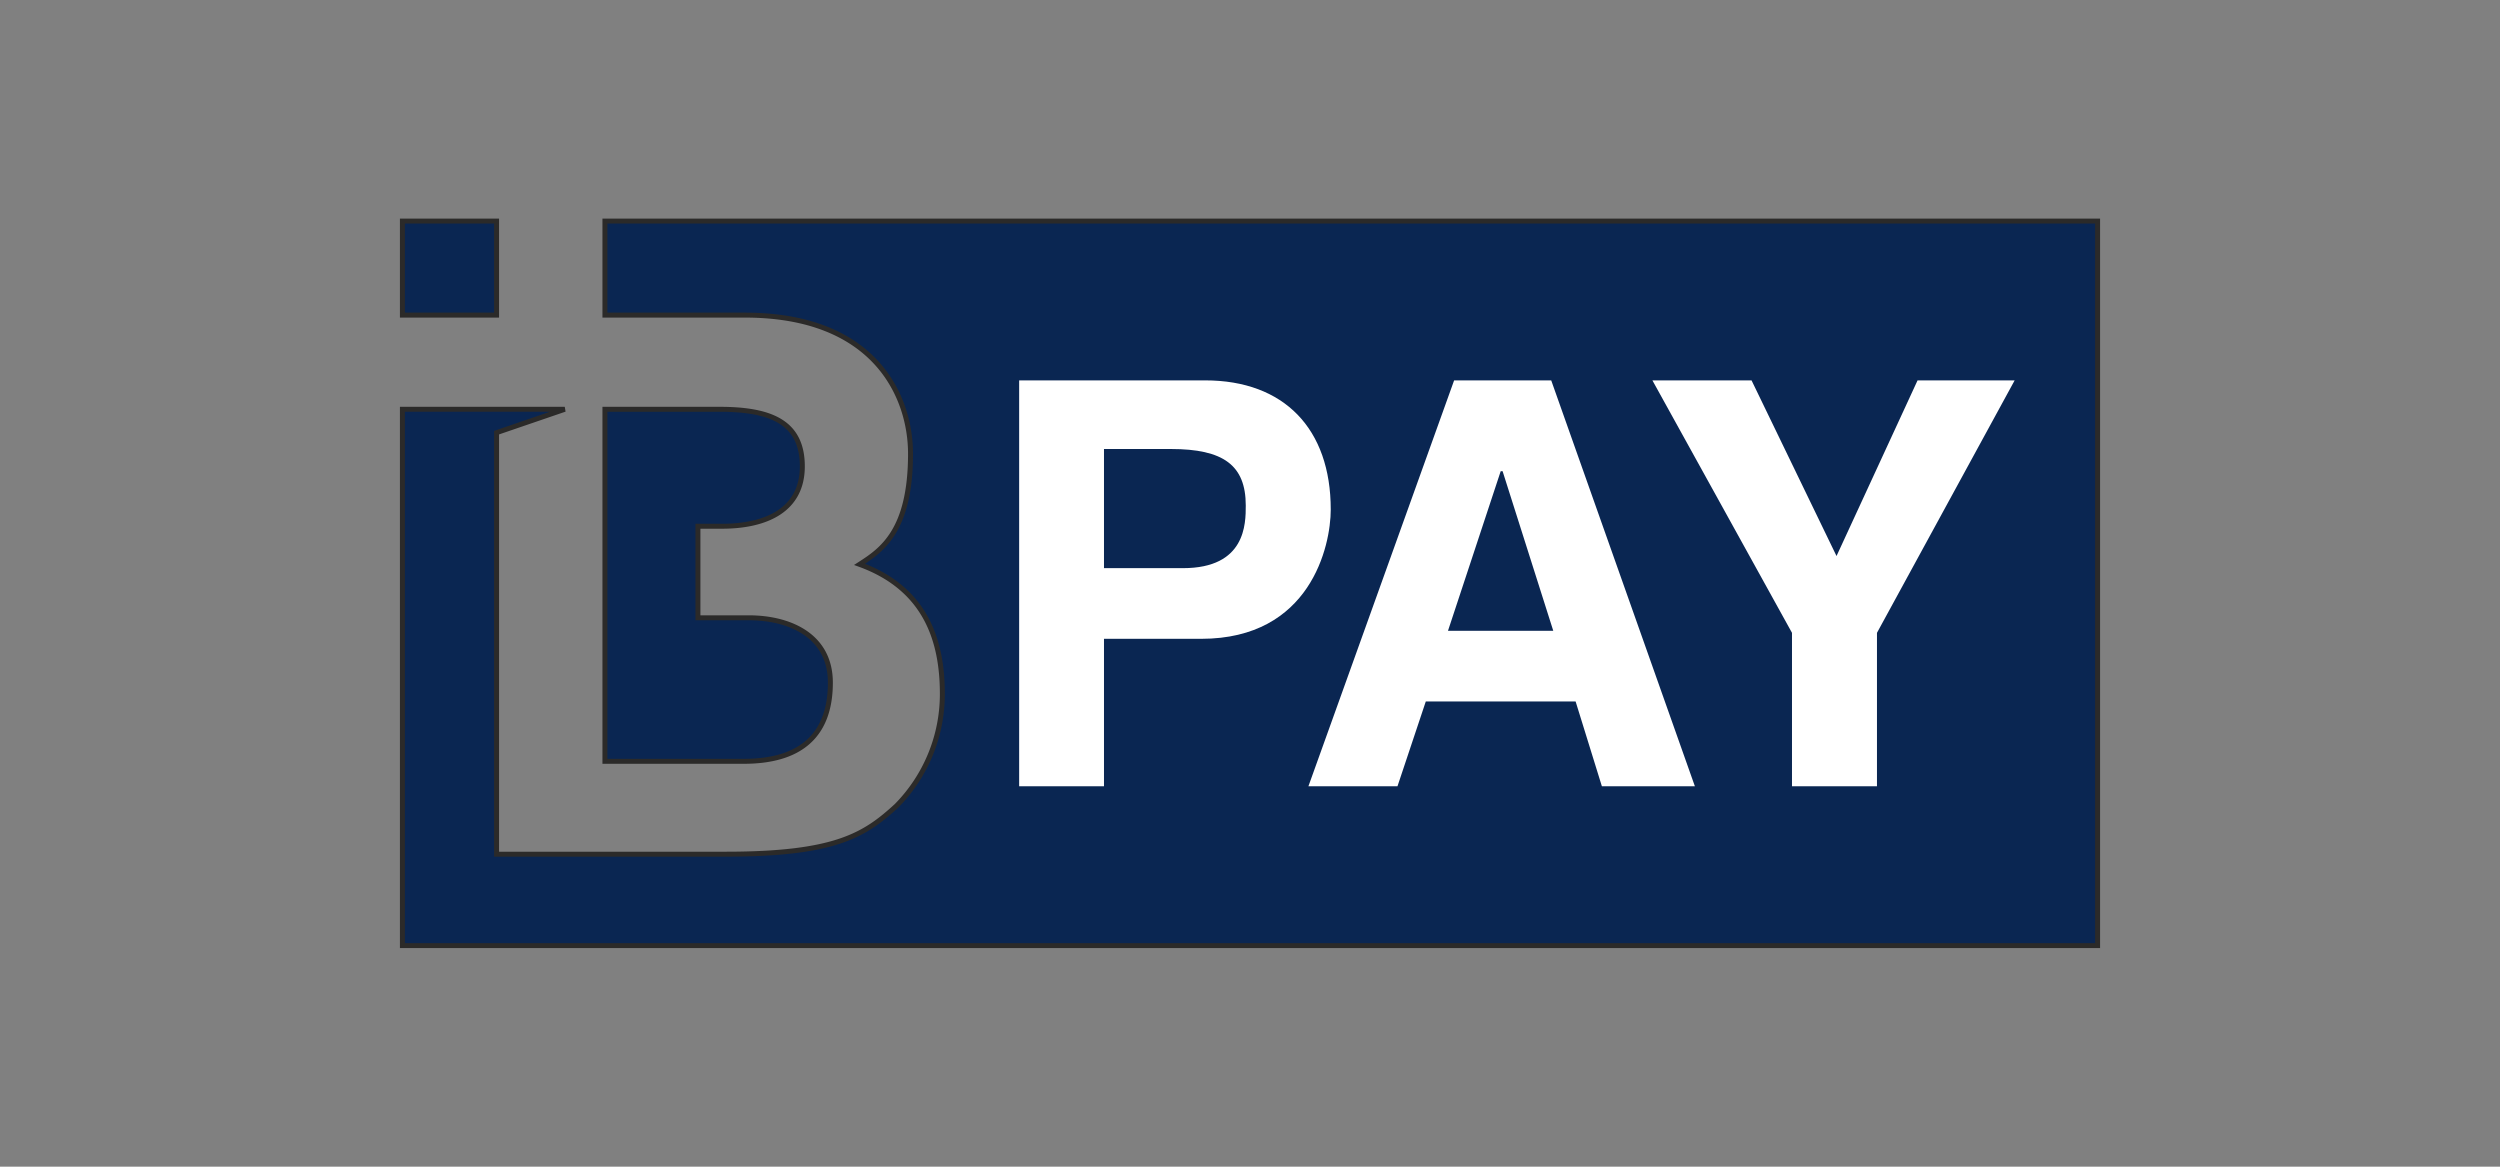<?xml version="1.0" encoding="UTF-8"?>
<svg xmlns="http://www.w3.org/2000/svg" xmlns:xlink="http://www.w3.org/1999/xlink" width="150" height="70" viewBox="0 0 17.122 7.99" shape-rendering="geometricPrecision" image-rendering="optimizeQuality" fill-rule="evenodd" xmlns:v="https://vecta.io/nano"><rect x="0" y="0" width="17.122" height="7.99" fill="#808080" stroke="none"/><use xlink:href="#B" fill="#0a2652"/><use xlink:href="#B" stroke="#2b2a29" stroke-width=".034" stroke-miterlimit="2.613" fill="none"/><path d="M9.114 3.489c0-.552-.319-.884-.86-.884H6.98v2.78h.581v-1.01h.666c.748 0 .887-.636.887-.885v-.001zm3.464.319l-.582-1.203h-.679l.956 1.729v1.051h.582V4.334l.943-1.729h-.665l-.555 1.203zm-1.954-1.203h-.665l-.998 2.78h.61l.194-.581h1.026l.18.581h.637l-.984-2.78h0zm-.346.622h.013l.347 1.093h-.721l.361-1.093zm-2.259-.152c.36 0 .513.111.513.387 0 .125 0 .429-.43.429h-.541v-.816h.458 0z" fill="#fff"/><defs ><path id="B" d="M2.756 6.476h11.61V1.514H4.143v.644h.959c.899 0 1.134.566 1.134.949 0 .531-.2.662-.349.758.454.165.567.523.567.888a1.09 1.09 0 0 1-.314.766c-.218.2-.419.331-1.169.331h-1.57V2.963l.467-.16h-.467-.645v3.673h0zm.645-4.962h-.645v.644h.645v-.644zm.742 3.7V2.803h.785c.349 0 .567.087.567.391 0 .296-.244.41-.55.41H4.78v.627h.348c.279 0 .559.121.559.444 0 .374-.219.539-.593.539h-.951z"/></defs></svg>